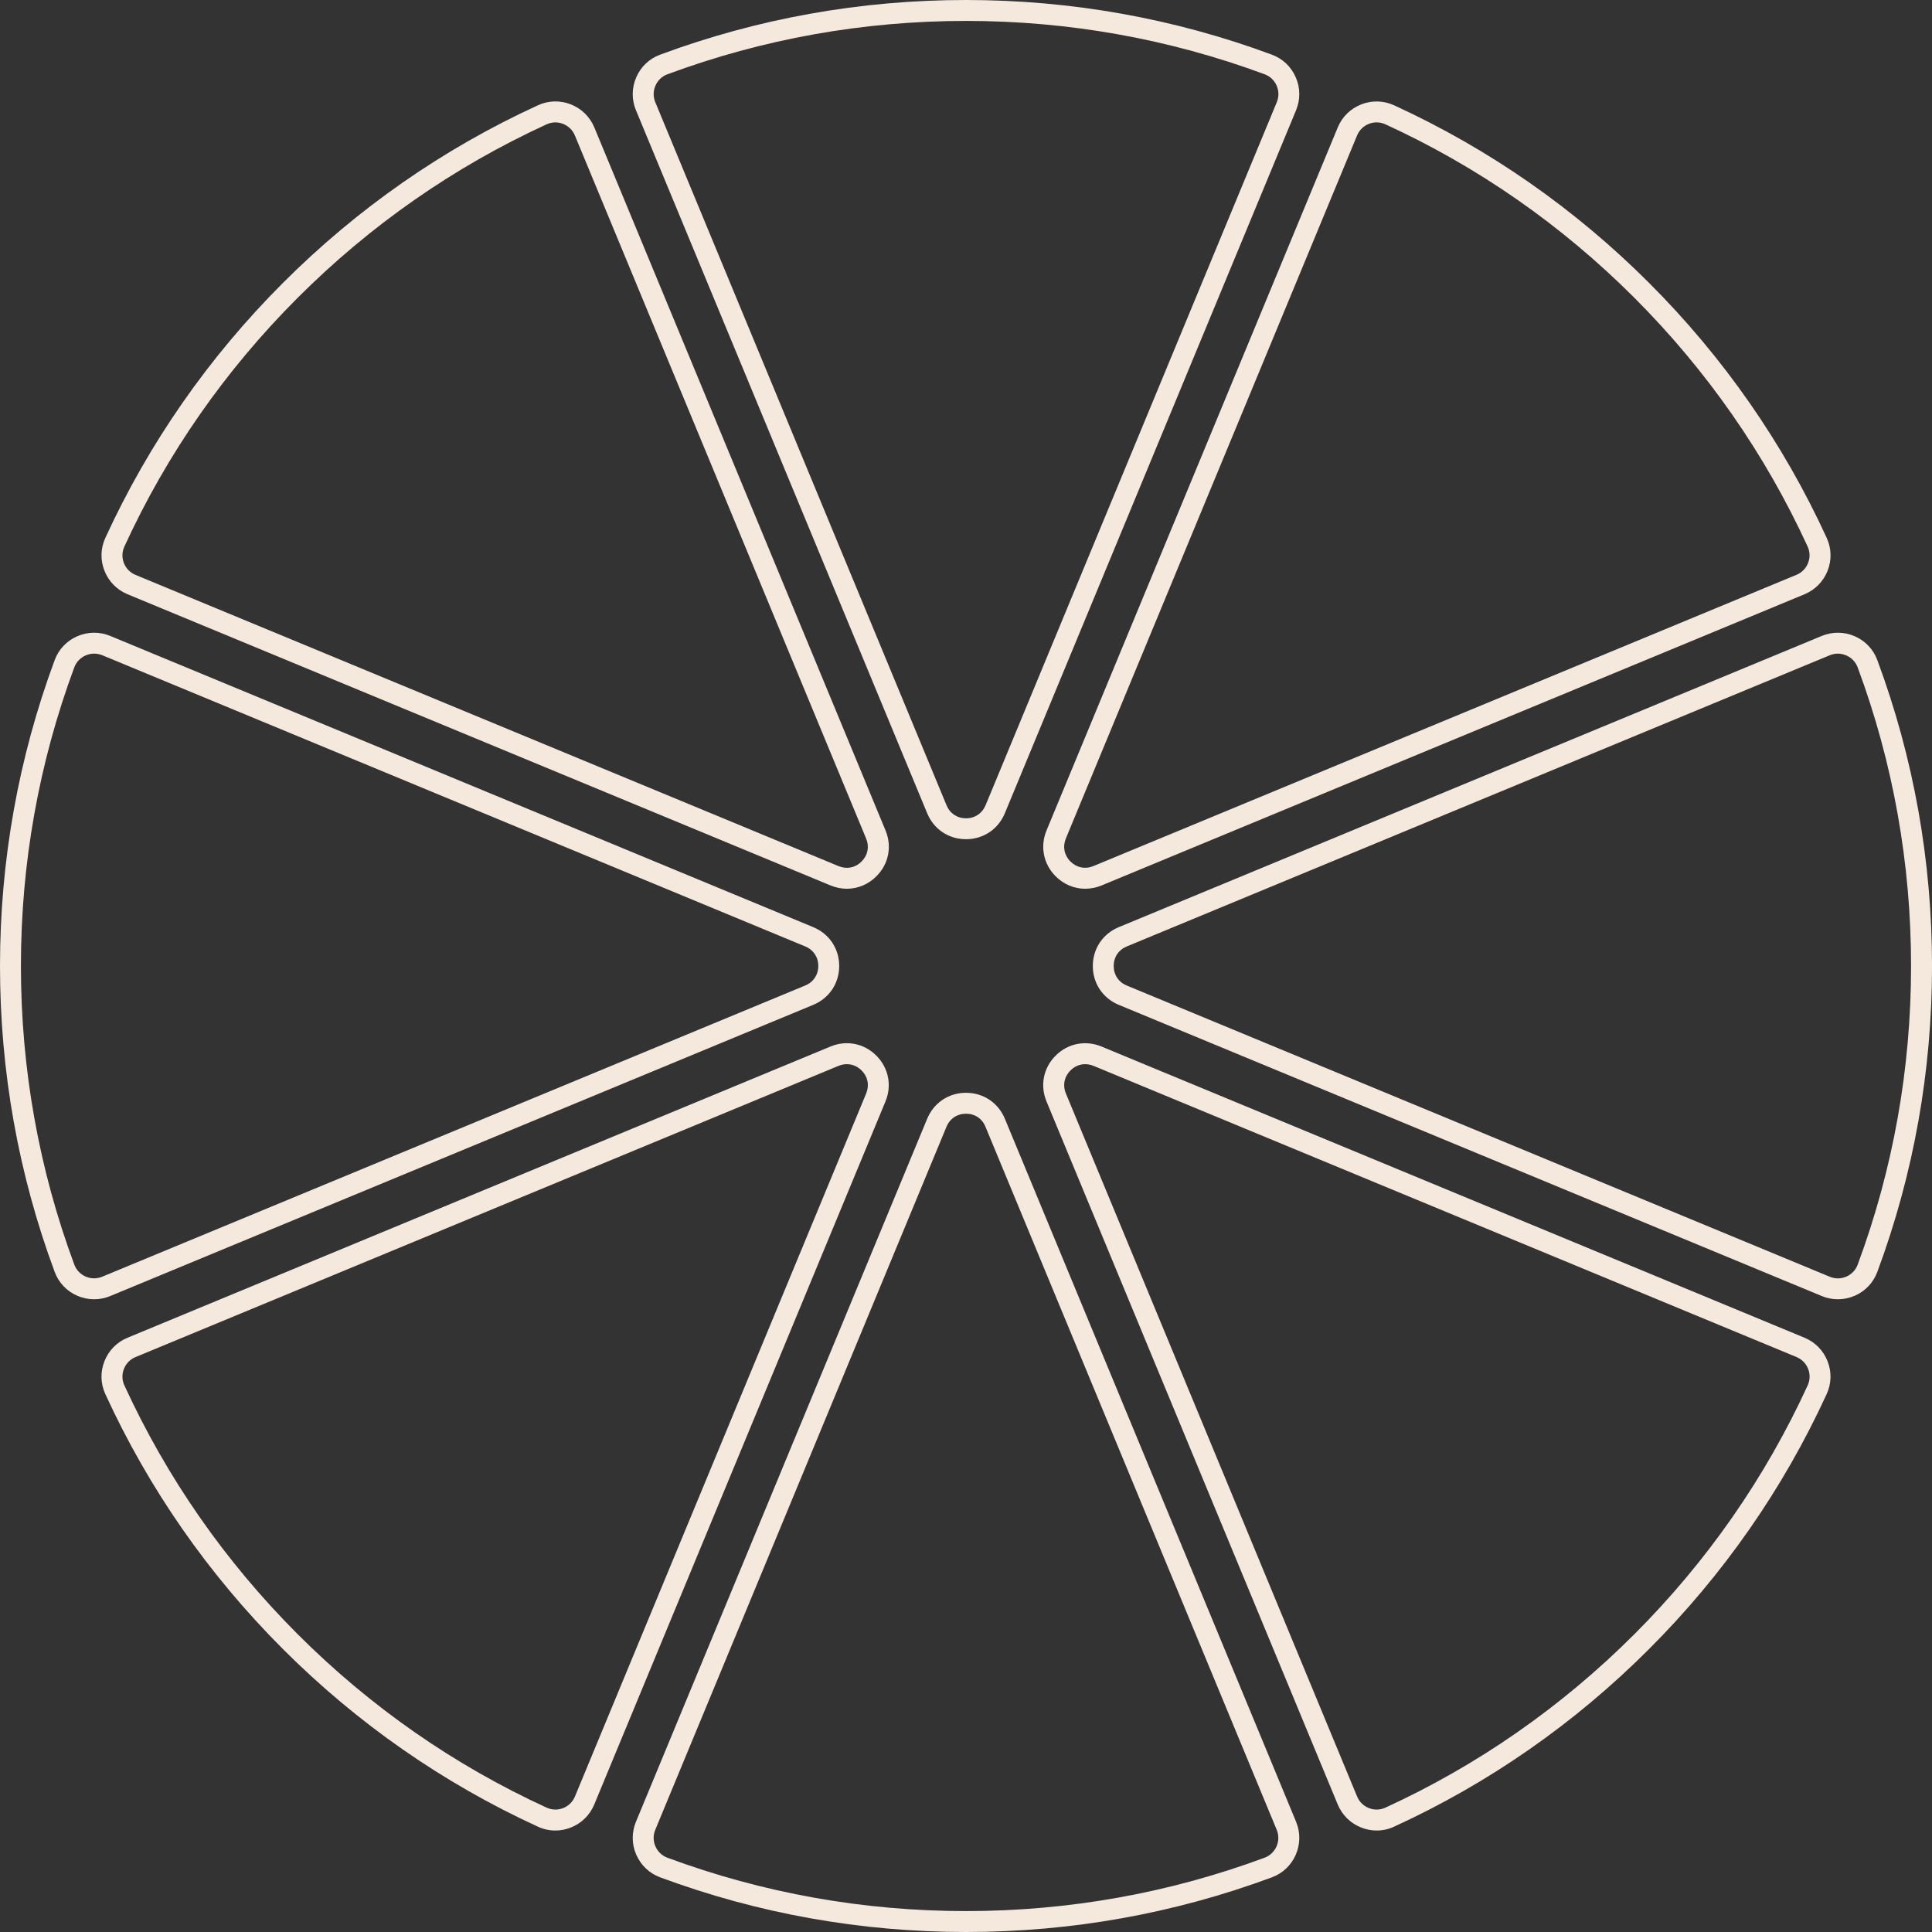 <?xml version="1.0" encoding="UTF-8"?> <svg xmlns="http://www.w3.org/2000/svg" width="86" height="86" viewBox="0 0 86 86" fill="none"><rect x="0" y="0" width="86" height="86" fill="#333333" stroke="none"/><path d="M61.281 81.483C61.05 81.483 60.819 81.44 60.596 81.351C60.117 81.163 59.745 80.798 59.547 80.323L46.584 49.03C46.288 48.318 46.444 47.535 46.99 46.99C47.535 46.445 48.318 46.29 49.03 46.584L80.323 59.546C80.798 59.743 81.164 60.115 81.352 60.595C81.54 61.072 81.524 61.591 81.311 62.056C79.373 66.277 76.713 70.097 73.404 73.406C70.096 76.715 66.276 79.377 62.054 81.312C61.809 81.427 61.544 81.483 61.281 81.483ZM48.304 47.37C48.065 47.37 47.834 47.465 47.65 47.65C47.371 47.928 47.295 48.311 47.447 48.675L60.409 79.968C60.508 80.207 60.696 80.391 60.937 80.485C61.176 80.579 61.436 80.572 61.668 80.465C65.789 78.574 69.516 75.977 72.749 72.747C75.981 69.514 78.577 65.787 80.467 61.666C80.573 61.434 80.581 61.175 80.487 60.935C80.393 60.694 80.209 60.507 79.97 60.407L48.677 47.445C48.552 47.395 48.425 47.37 48.304 47.37Z" fill="#F4E9DC"></path><path d="M81.81 57.835C81.568 57.835 81.323 57.787 81.093 57.691L49.8 44.729C49.087 44.433 48.645 43.77 48.645 43C48.645 42.229 49.087 41.567 49.8 41.271L81.093 28.308C81.568 28.112 82.09 28.117 82.562 28.322C83.032 28.527 83.389 28.905 83.566 29.383C85.183 33.737 86.001 38.319 86.001 43C86.001 47.681 85.183 52.262 83.566 56.617C83.389 57.095 83.032 57.473 82.562 57.678C82.319 57.782 82.065 57.835 81.81 57.835ZM81.81 29.096C81.687 29.096 81.566 29.12 81.448 29.168L50.155 42.13C49.791 42.281 49.574 42.605 49.574 43C49.574 43.393 49.791 43.719 50.155 43.869L81.448 56.832C81.687 56.931 81.95 56.929 82.188 56.825C82.424 56.723 82.603 56.533 82.692 56.294C84.269 52.044 85.068 47.571 85.068 43.002C85.068 38.432 84.269 33.959 82.692 29.709C82.603 29.47 82.424 29.28 82.188 29.178C82.067 29.123 81.938 29.096 81.81 29.096Z" fill="#F4E9DC"></path><path d="M48.303 39.561C47.821 39.561 47.355 39.371 46.991 39.007C46.446 38.462 46.29 37.68 46.584 36.968L59.547 5.675C59.743 5.2 60.116 4.834 60.596 4.646C61.072 4.46 61.592 4.474 62.056 4.687C66.278 6.625 70.097 9.284 73.406 12.593C76.716 15.902 79.377 19.722 81.313 23.943C81.526 24.408 81.54 24.926 81.354 25.404C81.166 25.882 80.8 26.255 80.325 26.453L49.032 39.416C48.793 39.513 48.545 39.561 48.303 39.561ZM61.279 5.447C61.163 5.447 61.047 5.47 60.936 5.512C60.695 5.606 60.507 5.791 60.408 6.03L47.445 37.323C47.295 37.687 47.37 38.069 47.648 38.348C47.927 38.626 48.31 38.702 48.673 38.551L79.966 25.588C80.206 25.489 80.39 25.302 80.484 25.061C80.578 24.822 80.571 24.562 80.464 24.329C78.573 20.209 75.976 16.482 72.745 13.249C69.513 10.017 65.786 7.421 61.665 5.531C61.544 5.477 61.412 5.447 61.279 5.447Z" fill="#F4E9DC"></path><path d="M43 37.356C42.228 37.356 41.567 36.913 41.272 36.201L28.309 4.908C28.112 4.433 28.117 3.91 28.323 3.439C28.527 2.969 28.903 2.612 29.383 2.434C33.738 0.818 38.32 0 43 0C47.681 0 52.263 0.818 56.617 2.434C57.096 2.612 57.473 2.969 57.678 3.439C57.885 3.91 57.888 4.433 57.692 4.908L44.729 36.201C44.434 36.913 43.773 37.356 43 37.356ZM43 0.931C38.431 0.931 33.958 1.731 29.708 3.307C29.469 3.396 29.279 3.575 29.177 3.811C29.073 4.049 29.071 4.312 29.17 4.551L42.133 35.844C42.283 36.208 42.607 36.425 43.002 36.425C43.395 36.425 43.721 36.208 43.872 35.844L56.834 4.551C56.933 4.312 56.932 4.049 56.827 3.811C56.725 3.575 56.535 3.396 56.296 3.307C52.042 1.731 47.57 0.931 43 0.931Z" fill="#F4E9DC"></path><path d="M37.698 39.561C37.455 39.561 37.209 39.513 36.97 39.414L5.677 26.452C5.202 26.255 4.837 25.883 4.649 25.403C4.461 24.926 4.476 24.407 4.69 23.942C6.627 19.721 9.287 15.901 12.596 12.592C15.907 9.281 19.725 6.621 23.946 4.686C24.411 4.472 24.93 4.459 25.407 4.645C25.885 4.833 26.257 5.198 26.456 5.673L39.418 36.966C39.714 37.679 39.558 38.461 39.012 39.006C38.646 39.372 38.18 39.561 37.698 39.561ZM24.722 5.448C24.59 5.448 24.457 5.477 24.334 5.533C20.213 7.424 16.486 10.021 13.254 13.252C10.021 16.484 7.425 20.211 5.535 24.332C5.43 24.564 5.421 24.824 5.515 25.063C5.609 25.304 5.793 25.491 6.033 25.591L37.325 38.553C37.689 38.704 38.072 38.629 38.35 38.35C38.629 38.072 38.706 37.689 38.554 37.325L25.591 6.032C25.492 5.793 25.304 5.608 25.063 5.514C24.954 5.47 24.838 5.448 24.722 5.448Z" fill="#F4E9DC"></path><path d="M4.189 57.835C3.934 57.835 3.68 57.782 3.439 57.678C2.969 57.473 2.612 57.097 2.434 56.617C0.818 52.262 0 47.681 0 43C0 38.319 0.82 33.739 2.434 29.383C2.612 28.905 2.969 28.527 3.439 28.322C3.91 28.117 4.431 28.112 4.908 28.308L36.201 41.271C36.913 41.567 37.356 42.229 37.356 43C37.356 43.77 36.913 44.433 36.201 44.729L4.908 57.691C4.676 57.787 4.431 57.835 4.189 57.835ZM4.189 29.096C4.061 29.096 3.933 29.123 3.811 29.176C3.576 29.279 3.396 29.468 3.307 29.707C1.731 33.958 0.931 38.43 0.931 43C0.931 47.57 1.731 52.042 3.307 56.292C3.396 56.531 3.576 56.721 3.811 56.824C4.049 56.928 4.312 56.929 4.551 56.83L35.844 43.868C36.208 43.717 36.425 43.393 36.425 42.998C36.425 42.605 36.208 42.279 35.844 42.129L4.551 29.166C4.435 29.12 4.312 29.096 4.189 29.096Z" fill="#F4E9DC"></path><path d="M24.72 81.483C24.456 81.483 24.192 81.427 23.945 81.312C19.724 79.375 15.904 76.715 12.595 73.406C9.286 70.097 6.624 66.277 4.689 62.056C4.475 61.591 4.461 61.074 4.648 60.596C4.836 60.115 5.201 59.745 5.676 59.547L36.969 46.584C37.681 46.288 38.464 46.444 39.009 46.99C39.554 47.535 39.709 48.318 39.415 49.03L26.453 80.323C26.256 80.798 25.884 81.164 25.404 81.352C25.183 81.44 24.951 81.483 24.72 81.483ZM37.697 47.37C37.574 47.37 37.449 47.395 37.326 47.445L6.033 60.408C5.794 60.507 5.609 60.695 5.516 60.935C5.422 61.175 5.428 61.434 5.536 61.667C7.427 65.787 10.024 69.516 13.254 72.747C16.486 75.979 20.214 78.576 24.334 80.465C24.567 80.571 24.826 80.579 25.066 80.485C25.306 80.391 25.494 80.207 25.593 79.968L38.556 48.675C38.706 48.311 38.631 47.928 38.353 47.65C38.168 47.465 37.938 47.37 37.697 47.37Z" fill="#F4E9DC"></path><path d="M43.001 86C38.32 86 33.739 85.182 29.384 83.566C28.906 83.388 28.528 83.031 28.323 82.561C28.116 82.09 28.113 81.567 28.309 81.092L41.272 49.799C41.568 49.087 42.23 48.644 43.001 48.644C43.773 48.644 44.434 49.087 44.73 49.799L57.693 81.092C57.889 81.567 57.884 82.09 57.679 82.561C57.474 83.031 57.098 83.388 56.618 83.566C52.263 85.182 47.682 86 43.001 86ZM43.001 49.575C42.608 49.575 42.282 49.792 42.131 50.156L29.169 81.449C29.07 81.688 29.071 81.951 29.176 82.189C29.278 82.424 29.468 82.604 29.707 82.693C33.957 84.269 38.429 85.069 42.999 85.069C47.569 85.069 52.041 84.269 56.292 82.693C56.531 82.604 56.72 82.424 56.823 82.189C56.927 81.951 56.929 81.688 56.83 81.449L43.867 50.156C43.72 49.792 43.394 49.575 43.001 49.575Z" fill="#F4E9DC"></path></svg> 
